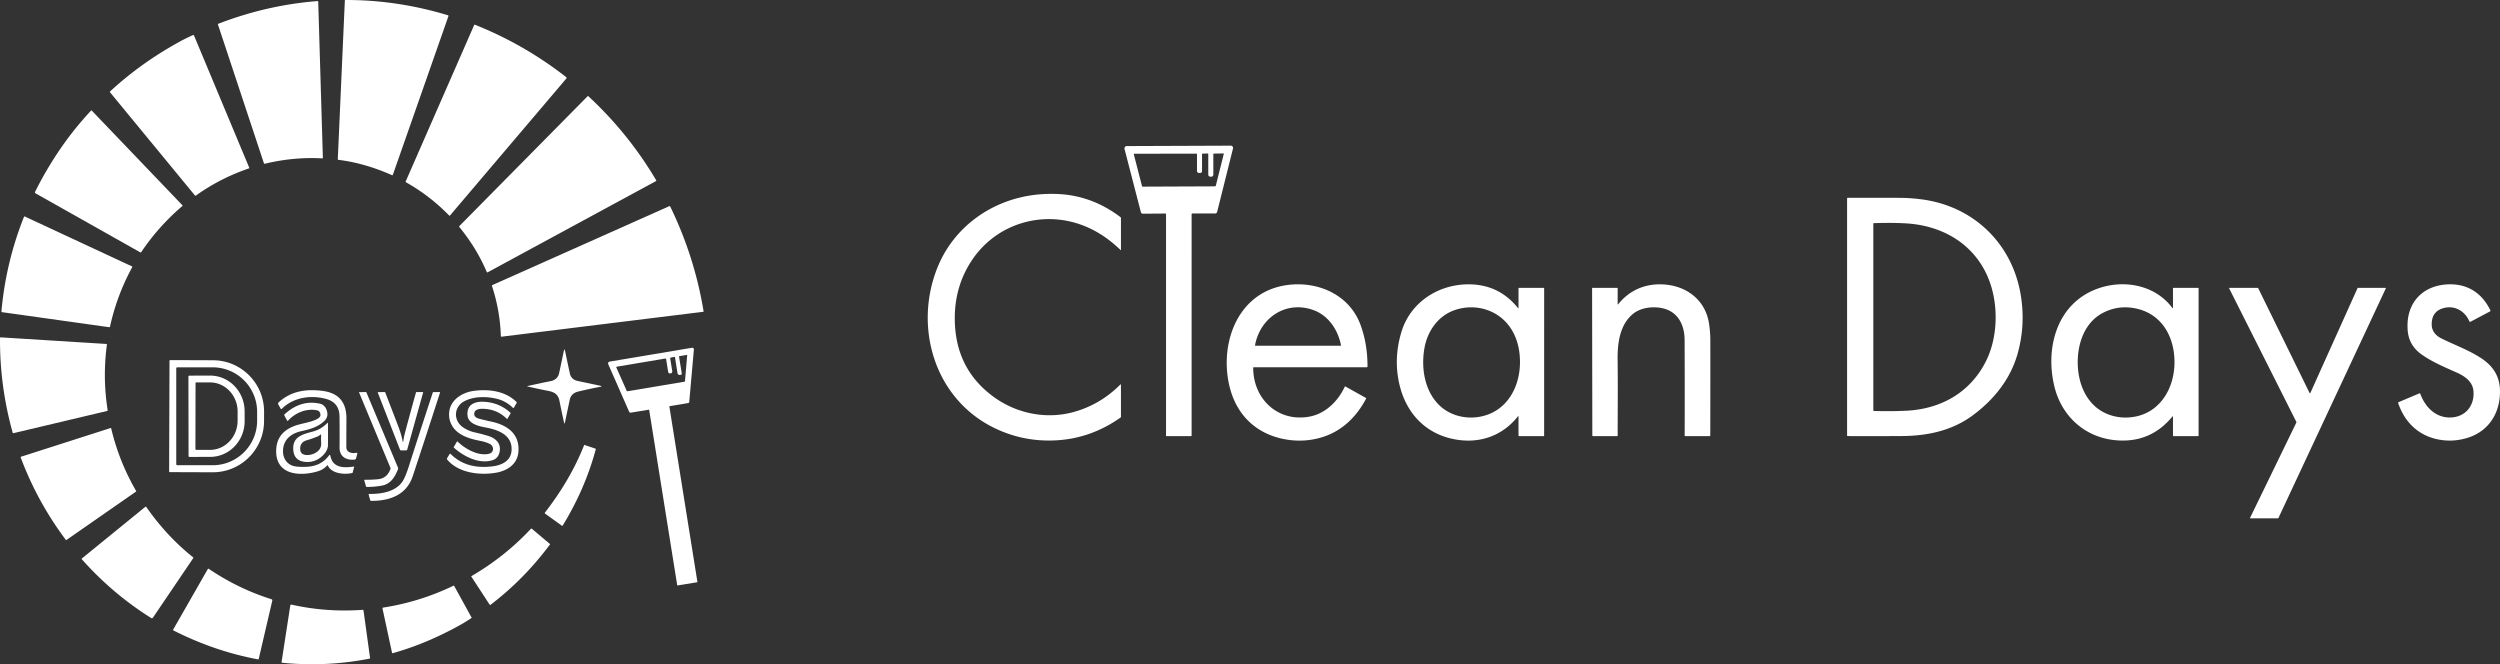 <svg xmlns="http://www.w3.org/2000/svg"  width="1985.148" height="527.445"><rect width="100%" height="100%" fill="#333333" stroke="none"/><defs><style>.cls-2,.cls-3{stroke-width:0}.cls-2{fill:#fff}.cls-3{fill:#fff}</style></defs><path class="cls-3" d="m515.185 325.32-14.26 2.35a1.24 1.24 0 0 1-1.34-.72l-16.45-37.38c-.62-1.413-.17-2.246 1.35-2.5l64.98-10.92a1.302 1.302 0 0 1 1.52 1.41l-3.69 41.67a.87.87 0 0 1-.72.78l-14.85 2.51a.25.25 0 0 0-.21.28l22.26 139.19a.3.3 0 0 1-.25.35l-15.28 2.52c-.313.054-.493-.076-.54-.39l-22.22-138.94a.254.254 0 0 0-.3-.21Zm24.41-27.63c-.926 0-1.463-.46-1.61-1.38l-1.99-12.48c-.053-.346-.253-.486-.6-.42l-2.76.54a.59.59 0 0 0-.47.68l1.66 10.11a1.495 1.495 0 0 1-.98 1.66 2.482 2.482 0 0 1-1.03.11 1.38 1.38 0 0 1-1.25-1.16l-1.61-10.08a.665.665 0 0 0-.76-.55l-38.44 6.46c-.38.067-.493.277-.34.63l8.3 18.7c.067.147.18.207.34.18l45.22-7.55c.4-.066.617-.3.65-.7l1.73-20.16c.027-.34-.126-.48-.46-.42l-5.67.93c-.26.04-.366.19-.32.45l2.12 13.02c.16.954-.243 1.43-1.21 1.43h-.52Z"/><path class="cls-2" d="m356.075 12.87-44.11 125.87c-.133.387-.383.497-.75.33-13.64-6.04-27.93-10.38-42.45-12.14-.373-.046-.55-.256-.53-.63l5.6-125.94c.014-.24.14-.36.38-.36 27.467-.066 54.63 3.977 81.49 12.13.38.114.504.36.37.74Zm-146.53 116.68-36.45-109.99a.58.58 0 0 1 .34-.72C199.23 8.908 225.492 2.915 252.225.86a.424.424 0 0 1 .46.41l3.69 124.06a.42.42 0 0 1-.45.43c-15.14-.846-30.326.57-45.56 4.25-.413.1-.686-.053-.82-.46Zm112.62 14.48 54.41-124.28a.315.315 0 0 1 .41-.16c26 10.32 50.17 24.18 72.51 41.58.487.38.53.807.13 1.28l-92.35 108.72a.38.38 0 0 1-.57.02c-10.18-10.486-21.613-19.296-34.3-26.43-.3-.166-.38-.41-.24-.73ZM154.005 28.06l43.95 105.21c.087.207.027.344-.18.41-15.1 5.15-29.34 12.36-42.14 21.57-.333.24-.63.204-.89-.11l-67.31-81.78c-.24-.293-.223-.566.05-.82 16.16-14.933 34.36-27.98 54.6-39.14a140.485 140.485 0 0 1 11.28-5.59.48.48 0 0 1 .64.25Zm366.91 115.74-133.71 72.45a.466.466 0 0 1-.65-.22c-5.66-13.22-12.71-24.56-21.72-35.67-.273-.34-.256-.663.05-.97l101.75-103.01a.37.37 0 0 1 .52-.01c21.407 19.854 39.38 42.134 53.92 66.84a.43.43 0 0 1-.156.589l-.004.002Zm-493.03 8.46c12.207-24.373 26.987-45.82 44.34-64.34.24-.26.484-.263.73-.01l71.87 75.06a.44.44 0 0 1-.04.64c-12.613 10.76-23.493 22.954-32.64 36.58-.193.294-.443.357-.75.19l-83.11-46.83c-.546-.306-.68-.736-.4-1.29Z"/><path class="cls-3" d="m946.215 170.18-.01 175.65c0 .271-.223.49-.5.49l-19.52-.01a.29.29 0 0 1-.29-.29v-176a.46.46 0 0 0-.46-.46l-17.99.13a1.535 1.535 0 0 1-1.5-1.15l-13-50.23a1.858 1.858 0 0 1 1.78-2.32l82.6-.32a1.8 1.8 0 0 1 1.75 2.24l-12.6 50.41a1.57 1.57 0 0 1-1.51 1.18l-18.1.02c-.433 0-.65.22-.65.66Zm14.94-29.89c-1.14-.06-1.71-.66-1.71-1.8l-.01-16.17c0-.293-.15-.436-.45-.43l-3.99.11c-.346.007-.52.187-.52.54l.01 13.01c0 1.34-.666 1.944-2 1.81l-.45-.04c-1.033-.1-1.55-.666-1.55-1.7l-.01-13.09c0-.353-.176-.53-.53-.53l-49.25.08a.392.392 0 0 0-.38.5l6.51 25.17c.08.307.28.46.6.46l57.19-.24a.89.89 0 0 0 .86-.67l6.31-25.22c.034-.153-.03-.23-.19-.23l-7.83.11a.31.31 0 0 0-.31.31l.02 16.09c.007 1.374-.676 2.024-2.05 1.95l-.27-.02Zm-97.45 40.26c-33.28-14.75-71.7-4.01-91.76 25.8-9.066 13.487-13.663 28.677-13.79 45.57-.206 27.52 10.47 48.867 32.03 64.04 17.85 12.56 40.91 17.1 62.28 11.22 14.134-3.9 26.507-11.166 37.12-21.8.34-.34.51-.27.51.21l.01 25.4a.63.63 0 0 1-.26.51c-16.373 11.594-34.28 17.68-53.72 18.26-16.92.508-32.843-3.002-47.77-10.53-46.3-23.34-62.5-78.89-44.47-125.51 13.33-34.48 45.6-56.57 82.09-59.42 7.96-.62 16.77-.49 24.93.91 13.9 2.387 26.847 8.13 38.84 17.23.24.18.36.424.36.73v25.15c0 .127-.1.232-.222.235a.21.21 0 0 1-.158-.064c-8.1-7.86-16.773-13.84-26.02-17.94Zm738.39 100.32c-5.59 19.83-18.48 36.29-35.73 49.02-16.35 12.07-35.82 16.25-56.4 16.36-14.953.074-29.213.084-42.78.03a.49.49 0 0 1-.49-.49V157.5a.42.42 0 0 1 .42-.42c13.787-.053 27.687-.046 41.7.02 5.347.027 10.987.424 16.92 1.19 41.58 5.35 72.61 35.46 79.03 77.05 2.4 15.534 1.51 30.71-2.67 45.53Zm-20.51-51.93c-8.87-31.47-35.29-49.3-66.94-51.49-7.273-.506-16.25-.59-26.93-.25-.104 0-.19.09-.19.2V326c0 .163.124.295.28.3 8.847.307 17.537.25 26.07-.17 27.35-1.36 50.56-14.44 63.01-39.14 8.76-17.37 9.81-39.87 4.7-58.05Z"/><path class="cls-2" d="m391.035 226.34 140.39-62.61c.354-.16.617-.063.79.29 12.907 26.6 21.734 54.337 26.48 83.21.034.207-.053.324-.26.35l-160.11 19.76c-.406.054-.616-.126-.63-.54-.42-13.453-2.76-26.67-7.02-39.65-.126-.38-.006-.65.36-.81Zm-286.06-14.15c-8.09 14.8-14.08 30.84-17.62 47.19a.565.565 0 0 1-.63.44l-85.05-11.93a.615.615 0 0 1-.53-.67c2.3-25.806 8.264-50.813 17.89-75.02.134-.326.36-.416.68-.27l85.03 39.57a.496.496 0 0 1 .23.69Z"/><path class="cls-3" d="M995.125 291.83c-.13 25.01 19.68 43.6 44.67 38.99 12.68-2.34 22.69-12.2 28.08-23.83a.29.29 0 0 1 .4-.13l16.3 9.11a.43.43 0 0 1 .17.57c-7.34 14.08-18.75 25.39-33.92 30.31-9 2.927-18.246 3.727-27.74 2.4-24.89-3.47-42.17-19.72-47.34-44.92-7.02-34.19 8.33-73.19 46.93-78.07 24.04-3.03 48.78 7.76 57.6 31.55 3.747 10.094 5.617 21.157 5.61 33.19 0 .343-.282.62-.63.62h-89.92a.21.21 0 0 0-.21.21Zm48.59-45.31c-21.83-8.44-42.97 5.24-47.14 27.57a.383.383 0 0 0 .38.45l67.53.01a.35.35 0 0 0 .34-.42c-2.3-11.98-9.78-23.22-21.11-27.61Zm162.071-2.26.01-15.11c.006-.393.203-.59.59-.59h19.06c.473 0 .71.24.71.72l-.02 116.39c0 .44-.217.66-.65.66l-19.09-.01c-.4 0-.6-.196-.6-.59l-.01-14.88c0-.553-.17-.613-.51-.18-13.09 16.47-32.46 22.32-52.74 17.63-22.1-5.11-36.32-21.51-41.33-43.13-3.194-13.786-2.634-27.726 1.68-41.82 6.87-22.44 27.7-36.69 50.96-37.53 17.066-.613 30.866 5.6 41.4 18.64.36.447.54.38.54-.2Zm-32.3 86.92c22.08-3.11 33.59-22.78 33.47-44.03-.07-11.32-3.12-22.21-10.49-30.59-10.17-11.55-26.48-15.33-41.06-10.42-13.24 4.44-21.81 16.46-24.27 30.07-2.91 16.09.09 34.63 12.23 46.02 7.94 7.45 19.43 10.46 30.12 8.95Zm111.579-89.73c8.57-10.67 20.64-16.09 34.46-15.65 19 .6 34.64 11.93 37.57 31.24a91.96 91.96 0 0 1 1.01 13.56c.02 25.22.007 50.27-.04 75.15a.57.57 0 0 1-.57.57h-19.23c-.36 0-.54-.18-.54-.54.087-23.293.074-48.623-.04-75.99-.05-11.05-4.76-21.56-16.2-24.69-8.04-2.2-18.42-1.12-24.87 4.21-10.55 8.7-12.3 23.59-12.13 36.49.28 20.94.03 41.09.05 59.94 0 .394-.193.59-.58.59l-18.89-.01c-.44 0-.66-.17-.66-.51l-.18-116.74c0-.333.167-.5.5-.5l19.52-.01a.28.28 0 0 1 .28.28l-.02 12.42c0 .594.187.657.56.19Zm440.41 2.66v-15.05c.007-.333.174-.5.5-.5h19.29c.36 0 .54.18.54.54v116.67c0 .305-.241.55-.54.55h-19.28c-.34 0-.51-.166-.51-.5v-14.79c0-.553-.176-.616-.53-.19-11.593 14.08-26.506 20.33-44.74 18.75-24.23-2.1-42.81-18.66-48.73-42.04-7.73-30.56 1.36-66.64 34.33-78.42 20.55-7.34 45.23-3.05 59.03 15.2.427.567.64.494.64-.22Zm-75.64 43.31c-.05 18.33 7.98 36.47 26.15 42.29 6.58 2.114 13.344 2.43 20.29.95 19.66-4.2 30.13-22.81 30.39-42.26.3-22.51-11.71-41.74-35.21-44.16-7.48-.773-14.65.61-21.51 4.15-14.39 7.41-20.07 23.76-20.11 39.03Zm310.981-32.25c-3.66-8.59-12.32-13.18-21.28-10.29-5.76 1.854-8.634 6.07-8.62 12.65.01 5.28 3.12 8.92 7.63 11.17 10.45 5.24 22.4 9.4 32.6 16.36 9.013 6.167 13.673 14.327 13.98 24.48.54 17.83-8.59 32.93-26.02 38.21-5.887 1.78-11.754 2.43-17.6 1.95-18.06-1.47-31.37-12.24-37.24-29.74a.455.455 0 0 1 .25-.57l16.56-7.02a.59.59 0 0 1 .78.34c4.14 11.23 13.17 19.95 25.76 18.68 11.07-1.13 17.49-10.23 16.44-21.09-.71-7.28-6.85-11.58-12.93-14.31-9.48-4.25-19.46-8.36-28.07-14.41-7.047-4.946-10.8-11.59-11.26-19.93-.24-4.333.04-8.223.84-11.67 3.37-14.5 14.82-22.86 29.31-24.07 15.91-1.32 28.37 5.71 35.57 20.53.18.36.093.634-.26.82l-15.54 8.23a.65.65 0 0 1-.9-.32Zm-88.47-26.61h21.82a.33.33 0 0 1 .3.47l-85.3 182.37a.33.33 0 0 1-.3.19l-21.85.01a.33.33 0 0 1-.3-.47l36.78-75.71a.33.33 0 0 0 0-.3l-53.38-106.08a.33.33 0 0 1 .3-.48h22.39a.33.33 0 0 1 .3.18l40.84 83.33a.33.33 0 0 0 .6-.01l37.5-83.31a.33.33 0 0 1 .3-.19Z"/><path class="cls-2" d="m85.045 326.33-74.25 17.61c-.386.094-.633-.05-.74-.43-6.86-24.68-10.21-49.726-10.05-75.14a.494.494 0 0 1 .53-.49l83.89 5.24c.354.027.507.218.46.57-2.326 17.394-2.126 34.724.6 51.99a.58.58 0 0 1-.44.65Z"/><path d="M458.895 310.98c-3.28.79-5.73 3.01-6.41 6.14a2551.15 2551.15 0 0 0-3.84 18.22c-.266 1.26-.536 1.26-.81 0a919.213 919.213 0 0 1-3.63-17.22c-.99-4.92-3.99-6.8-8.8-7.72a456.647 456.647 0 0 1-16.27-3.48c-.653-.146-.653-.293 0-.44a1011.3 1011.3 0 0 1 18.34-3.9c3.42-.7 5.77-2.87 6.5-6.23 1.287-5.98 2.524-11.823 3.71-17.53a4.19 4.19 0 0 1 .38-1.06c.214-.393.367-.37.46.07a2457.181 2457.181 0 0 0 3.96 18.65c.414 1.894 1.3 3.374 2.66 4.44.994.774 2.287 1.327 3.88 1.66 6.04 1.26 11.897 2.5 17.57 3.72 1.434.307 1.43.594-.01.86-5.406 1.007-11.303 2.28-17.69 3.82Z" style="stroke-width:0;fill:#fff"/><path class="cls-2" d="M134.595 286.64a.7.7 0 0 1 .71-.7l33.83.12c22.48.083 40.638 18.402 40.56 40.92l-.02 7.4c-.077 22.523-18.366 40.718-40.85 40.64h-.01l-33.83-.12a.7.7 0 0 1-.69-.7l.3-87.56Zm5.36 5.85v76.12c0 .448.363.81.81.81h28.09c19.507 0 35.32-15.853 35.32-35.41v-6.92c0-19.556-15.813-35.41-35.32-35.41h-28.09a.81.81 0 0 0-.81.81Z"/><path class="cls-2" d="M149.615 298.97a.69.69 0 0 1 .69-.69l16.54-.03c15.105-.026 27.372 12.667 27.4 28.35l.02 7.74c.03 15.686-12.193 28.423-27.298 28.45h-.002l-16.54.03a.69.69 0 0 1-.69-.69l-.12-63.16Zm5.66 5.3-.1 52.32c0 .349.283.63.63.63l10.93.02c12.095.022 21.917-10.36 21.94-23.19l.02-7.12c.024-12.829-9.762-23.247-21.857-23.27h-.003l-10.93-.02a.63.63 0 0 0-.63.63Zm119.74 50.89c0 4.14 4.48 5.07 7.78 4.42.78-.146 1.067.164.86.93l-.94 3.53c-.133.52-.47.814-1.01.88-6.58.78-12.14-2.21-12.07-9.53.074-8.22.064-16.433-.03-24.64-.08-7.433-3.67-12.106-10.77-14.02-11.93-3.21-25.71-1.3-34.92 7.76-.46.46-.846.404-1.16-.17l-1.77-3.2c-.32-.58-.24-1.096.24-1.55 9.69-9.12 22.04-10.83 34.79-9.2 13.18 1.68 19.19 9.24 19.08 22.28-.066 7.694-.093 15.197-.08 22.51Zm113.23 5.17c4.28-1.01 4.18-6.18.58-7.89a29.622 29.622 0 0 0-7.02-2.26c-10.17-1.96-20.81-5.21-24.31-15.4-.866-2.533-1.11-5.236-.73-8.11 1.25-9.38 10.38-14.98 18.95-16.21 12.16-1.76 25.64 0 34.39 8.72.254.26.29.547.11.86l-2.23 3.8c-.16.28-.353.307-.58.08-3.68-3.54-7.713-5.886-12.1-7.04-8.57-2.24-18.8-2.35-26.51 1.68-8.6 4.48-8.96 15.55-.99 20.85 2.874 1.914 5.89 3.217 9.05 3.91 3.94.86 7.67 1.847 11.19 2.96 6.16 1.95 10.33 6.48 8.46 13.36-.833 3.04-2.703 4.99-5.61 5.85-10.57 3.14-22.53-2.9-30.48-10.02a.425.425 0 0 1-.09-.54l2.56-4.33a.26.26 0 0 1 .41-.05c5.94 5.84 16.39 11.8 24.95 9.78Zm-78.21 11.18-24.96-59.98c-.04-.1-.006-.15.1-.15l5.47-.06c.127 0 .217.06.27.18l25.17 59.97c.142.347.142.731 0 1.07-2.6 6.19-5.66 11.75-12.92 13.08a64.465 64.465 0 0 1-12.1 1.03.42.42 0 0 1-.4-.3l-1.46-5.08a.242.242 0 0 1 .17-.299.26.26 0 0 1 .07-.01c3.754.04 7.32-.103 10.7-.43 4.854-.474 8.16-3.22 9.92-8.24a1.12 1.12 0 0 0-.03-.78Zm10.18-21.19a60.859 60.859 0 0 1 1.41-6.81 1873.393 1873.393 0 0 1 8.71-31.9c.047-.186.167-.276.36-.27l5.18.01c.14 0 .19.07.15.21l-12.65 45.35c-.133.48-.45.724-.95.73l-3.85.02c-.486.007-.82-.22-1-.68l-17.64-45.37c-.053-.14-.006-.213.14-.22l5.41-.08a.4.4 0 0 1 .4.27c3.6 9.314 7.06 18.3 10.38 26.96 1.554 4.047 2.7 7.977 3.44 11.79.194 1.014.364 1.01.51-.01Z"/><path class="cls-2" d="M349.455 311.64c-7.16 22.17-14.43 44.5-21.69 66.42-4.98 15.02-18.26 19.78-33.23 19.65-.22 0-.366-.106-.44-.32-.846-2.566-1.296-4.27-1.35-5.11 0-.066.03-.096.09-.09 9.53.22 20.87-1.52 26.55-9.55 1.587-2.246 3.33-6.34 5.23-12.28a6513.167 6513.167 0 0 1 19.13-58.88c.027-.08.084-.12.17-.12l5.32-.02c.214 0 .287.1.22.3Zm27.35 15.69c-.97 2.88 1.03 4.49 3.68 5.17 3.194.834 6.42 1.6 9.68 2.3 12.65 2.72 22.86 9.75 21.44 24.37-.94 9.7-9.14 14.79-17.94 16.23-13.25 2.17-29.61.08-38.52-10.4-.306-.36-.34-.746-.1-1.16l1.92-3.24c.247-.42.544-.456.89-.11 9.19 9.18 20.92 11.39 33.48 9.78 7.1-.9 14.28-4.28 14.86-12.37.89-12.39-10.37-16.57-20.41-18.42-5.36-.99-13.72-2.86-14.49-9.15-1.08-8.77 5.26-11.63 12.66-11.31 8.3.354 15.44 3.277 21.42 8.77a.4.4 0 0 1 .07.5l-2.54 4.28c-.12.207-.263.224-.43.05-4.993-5.106-11.303-7.78-18.93-8.02-2.15-.07-5.9.24-6.74 2.73Zm-117.06 42.3c-2.026 2.214-4.45 3.744-7.27 4.59-13.96 4.18-33.47 3.36-33.17-16.4.17-11.29 6.96-17.44 16.97-20.4 5.06-1.49 10.4-2.19 15.2-4.51 1.59-.77 3.31-2.04 2.94-4.08-.32-1.713-1.226-2.723-2.72-3.03-8.57-1.75-17.59 2.15-23.15 8.46-.126.147-.24.137-.34-.03-1.146-1.853-1.996-3.45-2.55-4.79-.026-.073-.01-.14.05-.2 8.5-7.966 17.844-10.89 28.03-8.77 2.687.56 4.544 2.217 5.57 4.97 1.294 3.46.734 6.377-1.68 8.75-4.94 4.84-11.39 6.66-18.16 8.13-8.01 1.73-14.4 6.45-14.73 15.35-.24 6.6 3.5 11.8 10.03 12.71 2.5.354 5.377.45 8.63.29 7.7-.38 13.46-3.08 18.12-9.31a.4.4 0 0 1 .72.17c1.81 10.07 10.36 10.16 18.85 8.95.14-.02.194.038.16.17l-1.22 4.63a.412.412 0 0 1-.32.31c-6.17 1.38-16.28.63-19.34-5.86-.16-.34-.366-.373-.62-.1Z"/><path class="cls-2" d="M232.915 357.6c-.97-10.79 7.24-12.69 15.41-14.89 4.52-1.22 8.27-3.44 11.48-6.71.42-.426.63-.343.63.25.047 6.214.044 11.93-.01 17.15-.026 2.52-1.093 4.974-3.2 7.36-4.23 4.79-10.36 7.06-16.71 5.72-4.62-.972-7.153-3.933-7.6-8.88Zm18.95-10.89a86.469 86.469 0 0 1-8.32 2.9c-3.873 1.14-5.573 3.748-5.1 7.82.56 4.89 7.19 4.36 10.57 2.89 3.65-1.59 6.22-4.16 6.02-8.37a66.292 66.292 0 0 1-.03-6.39c.034-.653-.196-.766-.69-.34a8.743 8.743 0 0 1-2.45 1.49Zm-163.62-6.69c4.194 17.687 10.814 34.3 19.86 49.84.114.2.077.367-.11.5l-55.1 38.33c-.273.187-.51.15-.71-.11-15.133-20.253-27.053-42.05-35.76-65.39a.39.39 0 0 1 .24-.51l71.26-22.84a.25.25 0 0 1 .32.18Zm384.86 16.58c-5.6 21.26-14.73 41.85-26.28 60.7-.173.287-.396.33-.67.13l-13.28-9.57c-.34-.246-.383-.536-.13-.87 12.88-16.68 23.38-34.11 31.06-53.46.08-.193.217-.256.41-.19l8.73 2.95c.154.047.207.15.16.31Zm-351.62 133.79c-.4.587-.9.694-1.5.32-20.406-12.773-38.77-28.346-55.09-46.72a.32.32 0 0 1 .04-.46l50.45-41.07a.53.53 0 0 1 .78.11c10.607 15.274 22.98 28.587 37.12 39.94a.54.54 0 0 1 .12.73l-31.92 47.15Zm252.84-32.89c17.74-10.333 33.477-22.85 47.21-37.55a.615.615 0 0 1 .84-.05l14.22 11.98c.194.16.217.337.07.53-13.7 18.374-29.393 34.307-47.08 47.8a.56.56 0 0 1-.81-.14l-14.53-22.25c-.086-.133-.06-.24.08-.32Zm-169.39 66.09c-23.82-4.45-45.9-12.21-67.19-22.96-.333-.166-.406-.41-.22-.73l27.51-48.07a.51.51 0 0 1 .72-.17c15.574 10.554 32.147 18.597 49.72 24.13.627.2.867.617.72 1.25l-10.76 46.23a.425.425 0 0 1-.5.32Zm147.88-20.73c-13.253 6.574-26.88 11.837-40.88 15.79-.353.1-.57-.03-.65-.39l-7.54-34.96c-.106-.493.09-.78.59-.86 19.314-2.973 37.92-8.763 55.82-17.37a.345.345 0 0 1 .46.14l13.82 25.1a.365.365 0 0 1-.12.48c-6.86 4.63-14.08 8.4-21.5 12.07Zm-122.3-22.1a.79.79 0 0 1 .96-.65c18.27 4.13 37.44 5.52 56.44 4.14.44-.033.69.167.75.6l5.18 37.58c.047.314-.086.5-.4.56-22.933 4.5-46.053 5.59-69.36 3.27-.393-.04-.56-.252-.5-.64l6.93-44.86Z"/></svg>